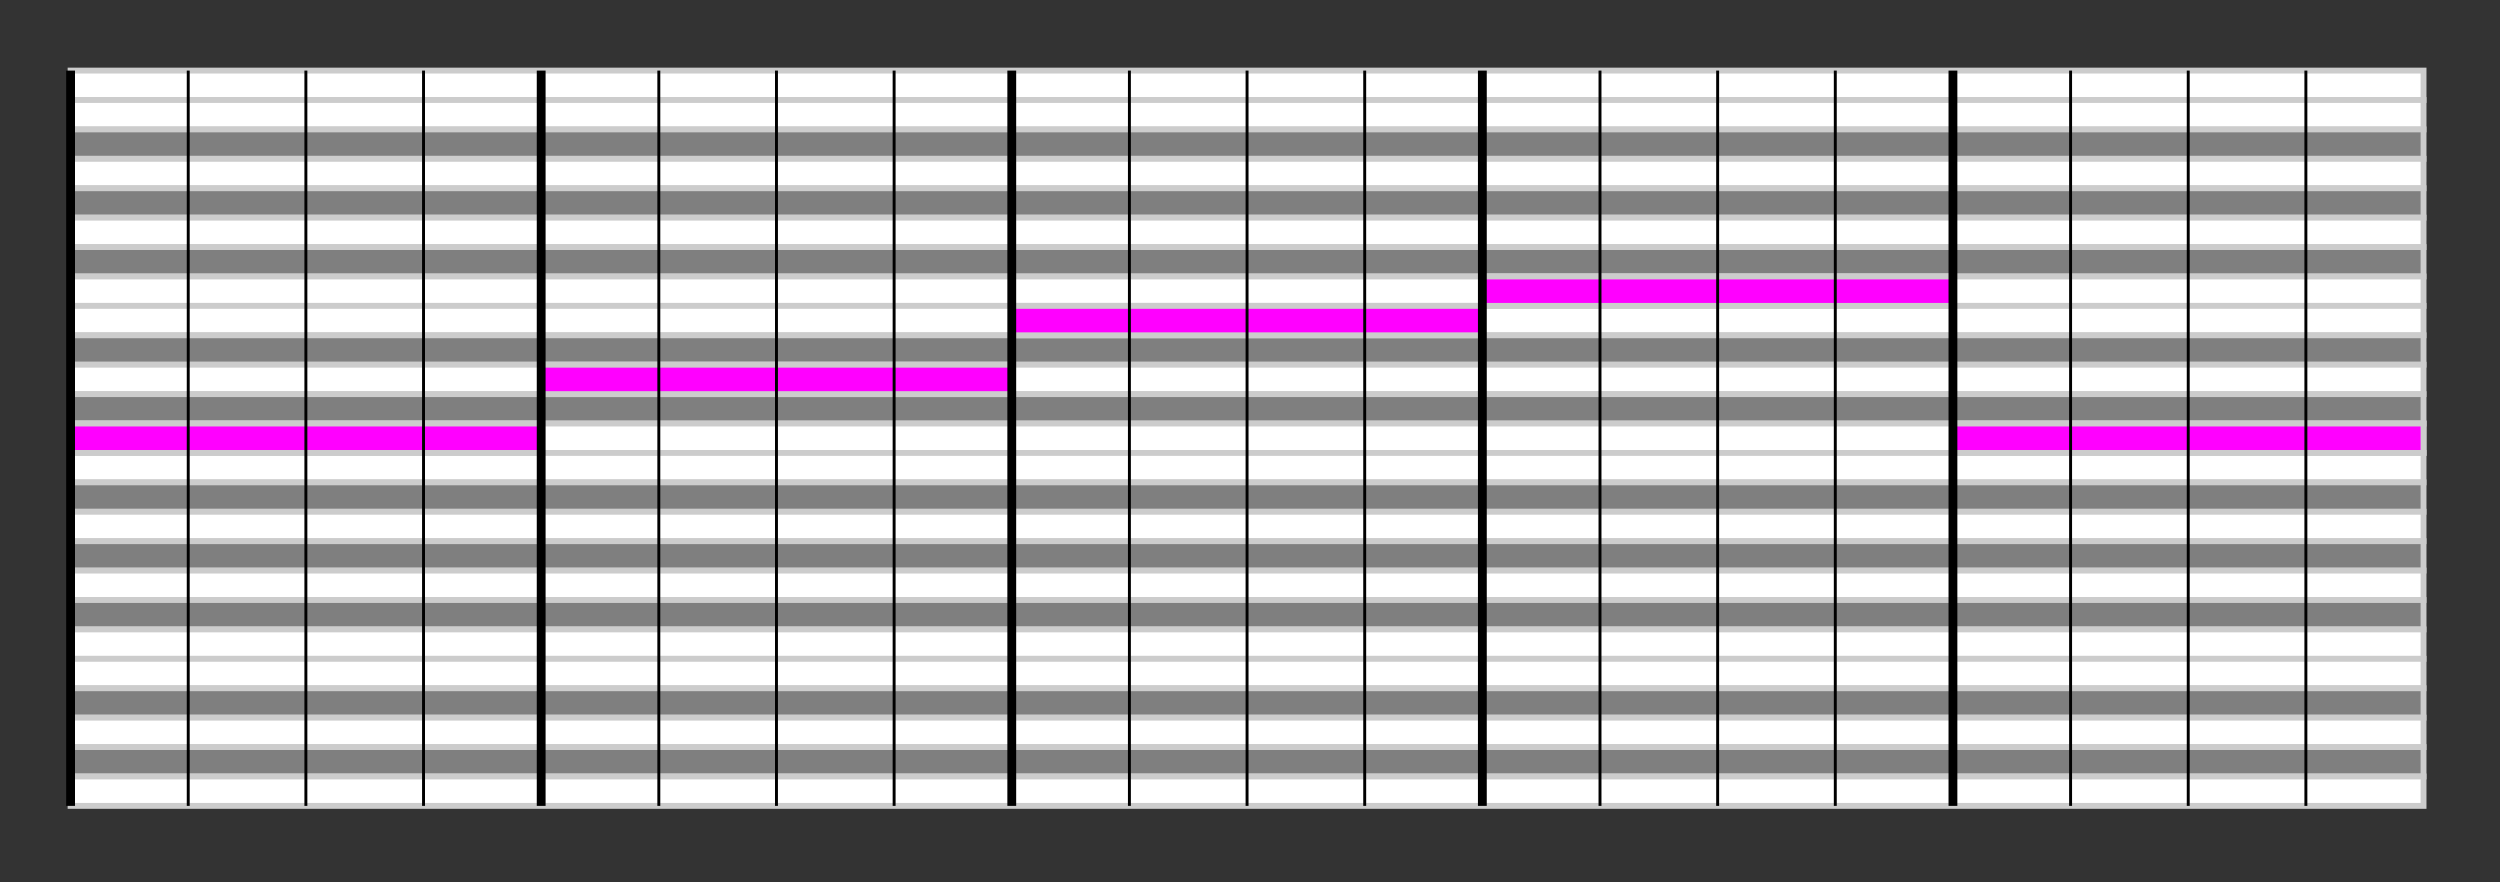 <svg width="425" height="150" viewBox="0 0 425 150" xmlns="http://www.w3.org/2000/svg">
  <rect x="0" y="0" width="425" height="150" fill="#333333" stroke="none"/>
  <rect id="C-84" x="12" y="12" width="400" height="5" fill="#ffffff" stroke="#cccccc" stroke-width="1"/>
  <rect id="B-83" x="12" y="17" width="400" height="5" fill="#ffffff" stroke="#cccccc" stroke-width="1"/>
  <rect id="Bb-82" x="12" y="22" width="400" height="5" fill="#7f7f7f" stroke="#cccccc" stroke-width="1"/>
  <rect id="A-81" x="12" y="27" width="400" height="5" fill="#ffffff" stroke="#cccccc" stroke-width="1"/>
  <rect id="Ab-80" x="12" y="32" width="400" height="5" fill="#7f7f7f" stroke="#cccccc" stroke-width="1"/>
  <rect id="G-79" x="12" y="37" width="400" height="5" fill="#ffffff" stroke="#cccccc" stroke-width="1"/>
  <rect id="F#-78" x="12" y="42" width="400" height="5" fill="#7f7f7f" stroke="#cccccc" stroke-width="1"/>
  <rect id="F-77" x="12" y="47" width="400" height="5" fill="#ffffff" stroke="#cccccc" stroke-width="1"/>
  <rect id="E-76" x="12" y="52" width="400" height="5" fill="#ffffff" stroke="#cccccc" stroke-width="1"/>
  <rect id="Eb-75" x="12" y="57" width="400" height="5" fill="#7f7f7f" stroke="#cccccc" stroke-width="1"/>
  <rect id="D-74" x="12" y="62" width="400" height="5" fill="#ffffff" stroke="#cccccc" stroke-width="1"/>
  <rect id="C#-73" x="12" y="67" width="400" height="5" fill="#7f7f7f" stroke="#cccccc" stroke-width="1"/>
  <rect id="C-72" x="12" y="72" width="400" height="5" fill="#ffffff" stroke="#cccccc" stroke-width="1"/>
  <rect id="B-71" x="12" y="77" width="400" height="5" fill="#ffffff" stroke="#cccccc" stroke-width="1"/>
  <rect id="Bb-70" x="12" y="82" width="400" height="5" fill="#7f7f7f" stroke="#cccccc" stroke-width="1"/>
  <rect id="A-69" x="12" y="87" width="400" height="5" fill="#ffffff" stroke="#cccccc" stroke-width="1"/>
  <rect id="Ab-68" x="12" y="92" width="400" height="5" fill="#7f7f7f" stroke="#cccccc" stroke-width="1"/>
  <rect id="G-67" x="12" y="97" width="400" height="5" fill="#ffffff" stroke="#cccccc" stroke-width="1"/>
  <rect id="F#-66" x="12" y="102" width="400" height="5" fill="#7f7f7f" stroke="#cccccc" stroke-width="1"/>  
  <rect id="F-65" x="12" y="107" width="400" height="5" fill="#ffffff" stroke="#cccccc" stroke-width="1"/>
  <rect id="E-64" x="12" y="112" width="400" height="5" fill="#ffffff" stroke="#cccccc" stroke-width="1"/>
  <rect id="Eb-63" x="12" y="117" width="400" height="5" fill="#7f7f7f" stroke="#cccccc" stroke-width="1"/>
  <rect id="D-62" x="12" y="122" width="400" height="5" fill="#ffffff" stroke="#cccccc" stroke-width="1"/>
  <rect id="C#-61" x="12" y="127" width="400" height="5" fill="#7f7f7f" stroke="#cccccc" stroke-width="1"/>
  <rect id="C-60" x="12" y="132" width="400" height="5" fill="#ffffff" stroke="#cccccc" stroke-width="1"/>

<!---  notes -->
<rect x="12" y="72" width="80" height="5" fill="#ff00ff" stroke="#cccccc" stroke-width="1"/>
<rect x="92" y="62" width="80" height="5" fill="#ff00ff" stroke="#cccccc" stroke-width="1"/>
<rect x="172" y="52" width="80" height="5" fill="#ff00ff" stroke="#cccccc" stroke-width="1"/>
<rect x="252" y="47" width="80" height="5" fill="#ff00ff" stroke="#cccccc" stroke-width="1"/>
<rect x="332" y="72" width="80" height="5" fill="#ff00ff" stroke="#cccccc" stroke-width="1"/>


  <!-- Vertical grid lines -->
  <line x1="12" y1="12" x2="12" y2="137" stroke="#000000" stroke-width="1.5"/>
  <line x1="92" y1="12" x2="92" y2="137" stroke="#000000" stroke-width="1.5"/>
  <line x1="172" y1="12" x2="172" y2="137" stroke="#000000" stroke-width="1.5"/>
  <line x1="252" y1="12" x2="252" y2="137" stroke="#000000" stroke-width="1.5"/>
  <line x1="332" y1="12" x2="332" y2="137" stroke="#000000" stroke-width="1.5"/>

  <!-- Thin black grid lines -->
  <line x1="32" y1="12" x2="32" y2="137" stroke="#000000" stroke-width="0.5"/>
  <line x1="52" y1="12" x2="52" y2="137" stroke="#000000" stroke-width="0.5"/>
  <line x1="72" y1="12" x2="72" y2="137" stroke="#000000" stroke-width="0.5"/>
  <line x1="112" y1="12" x2="112" y2="137" stroke="#000000" stroke-width="0.5"/>
  <line x1="132" y1="12" x2="132" y2="137" stroke="#000000" stroke-width="0.5"/>
  <line x1="152" y1="12" x2="152" y2="137" stroke="#000000" stroke-width="0.5"/>
  <line x1="192" y1="12" x2="192" y2="137" stroke="#000000" stroke-width="0.5"/>
  <line x1="212" y1="12" x2="212" y2="137" stroke="#000000" stroke-width="0.5"/>
  <line x1="232" y1="12" x2="232" y2="137" stroke="#000000" stroke-width="0.5"/>
  <line x1="272" y1="12" x2="272" y2="137" stroke="#000000" stroke-width="0.5"/>
  <line x1="292" y1="12" x2="292" y2="137" stroke="#000000" stroke-width="0.5"/>
  <line x1="312" y1="12" x2="312" y2="137" stroke="#000000" stroke-width="0.5"/>
  <line x1="352" y1="12" x2="352" y2="137" stroke="#000000" stroke-width="0.5"/>
  <line x1="372" y1="12" x2="372" y2="137" stroke="#000000" stroke-width="0.5"/>
  <line x1="392" y1="12" x2="392" y2="137" stroke="#000000" stroke-width="0.5"/>
</svg>
